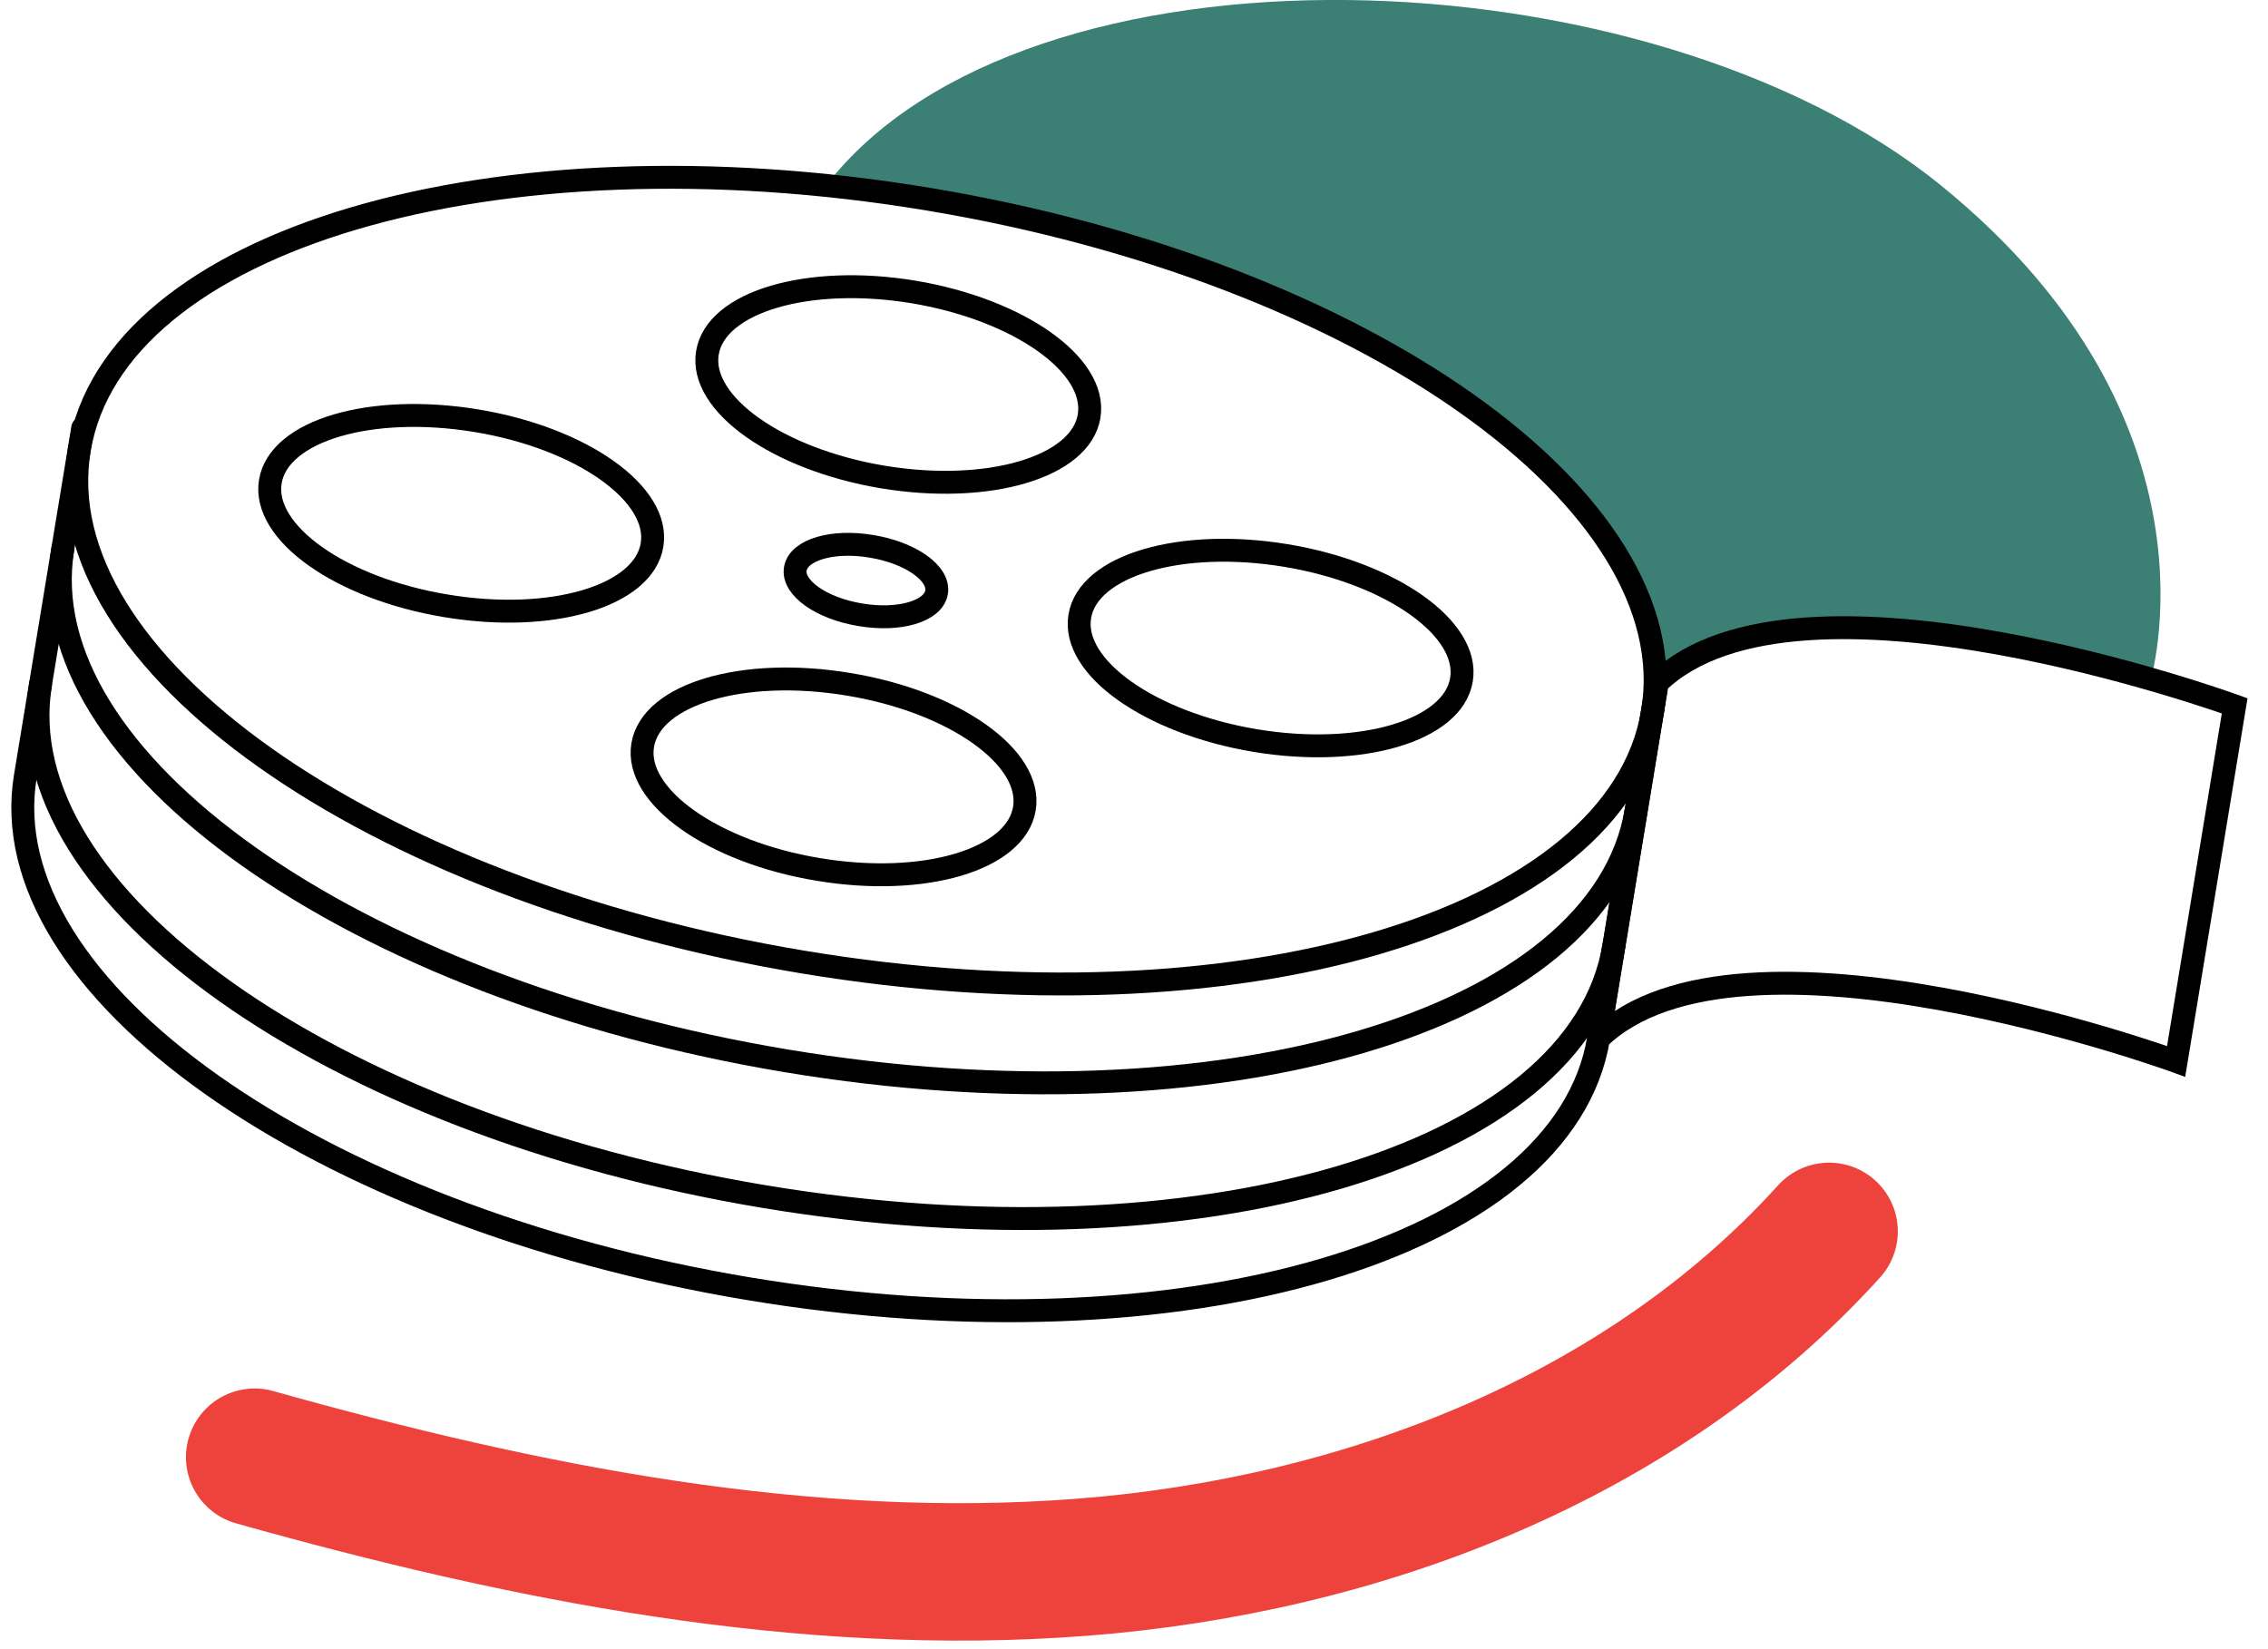 <svg width="99" height="72" viewBox="0 0 99 72" fill="none" xmlns="http://www.w3.org/2000/svg">
<g clip-path="url(#clip0_1023_8121)">
<path d="M36.059 8.1C44.727 -3.147 71.996 -2.248 84.731 8.1C97.466 18.449 93.827 29.876 93.827 29.876C93.827 29.876 91.62 27.668 83.19 27.409C74.76 27.139 72.255 29.876 72.255 29.876C72.255 29.876 71.022 20.846 60.166 15.212C49.31 9.588 36.069 8.1 36.069 8.1" fill="#3B7F75"/>
<path d="M72.136 31.064C70.625 40.254 54.013 45.158 35.055 42.002C16.087 38.845 1.941 28.826 3.462 19.637C4.973 10.437 21.575 5.542 40.542 8.699C59.51 11.855 73.657 21.864 72.136 31.064Z" stroke="black" stroke-miterlimit="10" stroke-linecap="round"/>
<path d="M47.54 18.17C47.172 20.397 43.146 21.586 38.543 20.827C33.941 20.058 30.511 17.63 30.879 15.403C31.246 13.175 35.273 11.987 39.875 12.746C44.478 13.515 47.908 15.942 47.54 18.17Z" stroke="black" stroke-miterlimit="10" stroke-linecap="round"/>
<path d="M44.716 35.301C45.084 33.073 41.654 30.636 37.051 29.877C32.448 29.108 28.422 30.296 28.054 32.534C27.686 34.761 31.116 37.199 35.719 37.958C40.322 38.727 44.348 37.538 44.716 35.301Z" stroke="black" stroke-miterlimit="10" stroke-linecap="round"/>
<path d="M54.797 32.333C50.194 31.564 46.765 29.137 47.133 26.909C47.5 24.682 51.526 23.493 56.129 24.252C60.732 25.011 64.162 27.449 63.794 29.676C63.426 31.904 59.4 33.092 54.797 32.333Z" stroke="black" stroke-miterlimit="10" stroke-linecap="round"/>
<path d="M19.465 26.449C24.068 27.218 28.094 26.03 28.462 23.792C28.83 21.565 25.4 19.127 20.797 18.368C16.195 17.609 12.168 18.788 11.8 21.025C11.433 23.253 14.862 25.69 19.465 26.449Z" stroke="black" stroke-miterlimit="10" stroke-linecap="round"/>
<path d="M40.881 25.86C40.742 26.689 39.251 27.129 37.551 26.839C35.851 26.56 34.578 25.661 34.717 24.832C34.857 24.003 36.348 23.563 38.048 23.853C39.748 24.132 41.02 25.031 40.881 25.86Z" stroke="black" stroke-miterlimit="10" stroke-linecap="round"/>
<path d="M3.61 18.688L1.105 33.901C-0.406 43.091 13.74 53.11 32.698 56.267C51.666 59.423 68.268 54.529 69.779 45.329L72.284 30.116" stroke="black" stroke-miterlimit="10" stroke-linecap="round"/>
<path d="M1.769 29.877C0.258 39.066 14.394 49.085 33.362 52.242C52.33 55.398 68.932 50.504 70.443 41.304" stroke="black" stroke-miterlimit="10" stroke-linecap="round"/>
<path d="M2.744 23.952C1.232 33.142 15.369 43.161 34.337 46.317C53.305 49.474 69.906 44.579 71.418 35.379" stroke="black" stroke-miterlimit="10" stroke-linecap="round"/>
<path d="M97.545 30.816C97.545 30.816 78.478 23.863 72.344 29.807L69.789 45.33C75.923 39.386 94.99 46.339 94.99 46.339L97.545 30.816Z" stroke="black" stroke-miterlimit="10" stroke-linecap="round"/>
<path d="M79.841 53.76C71.629 62.83 59.382 67.484 47.224 68.424C35.066 69.362 22.878 66.925 11.117 63.619" stroke="#ED433C" stroke-width="6" stroke-miterlimit="10" stroke-linecap="round"/>
</g>
<defs>
<clipPath id="clip0_1023_8121">
<rect width="98.667" height="72" fill="white"/>
</clipPath>
</defs>
</svg>
